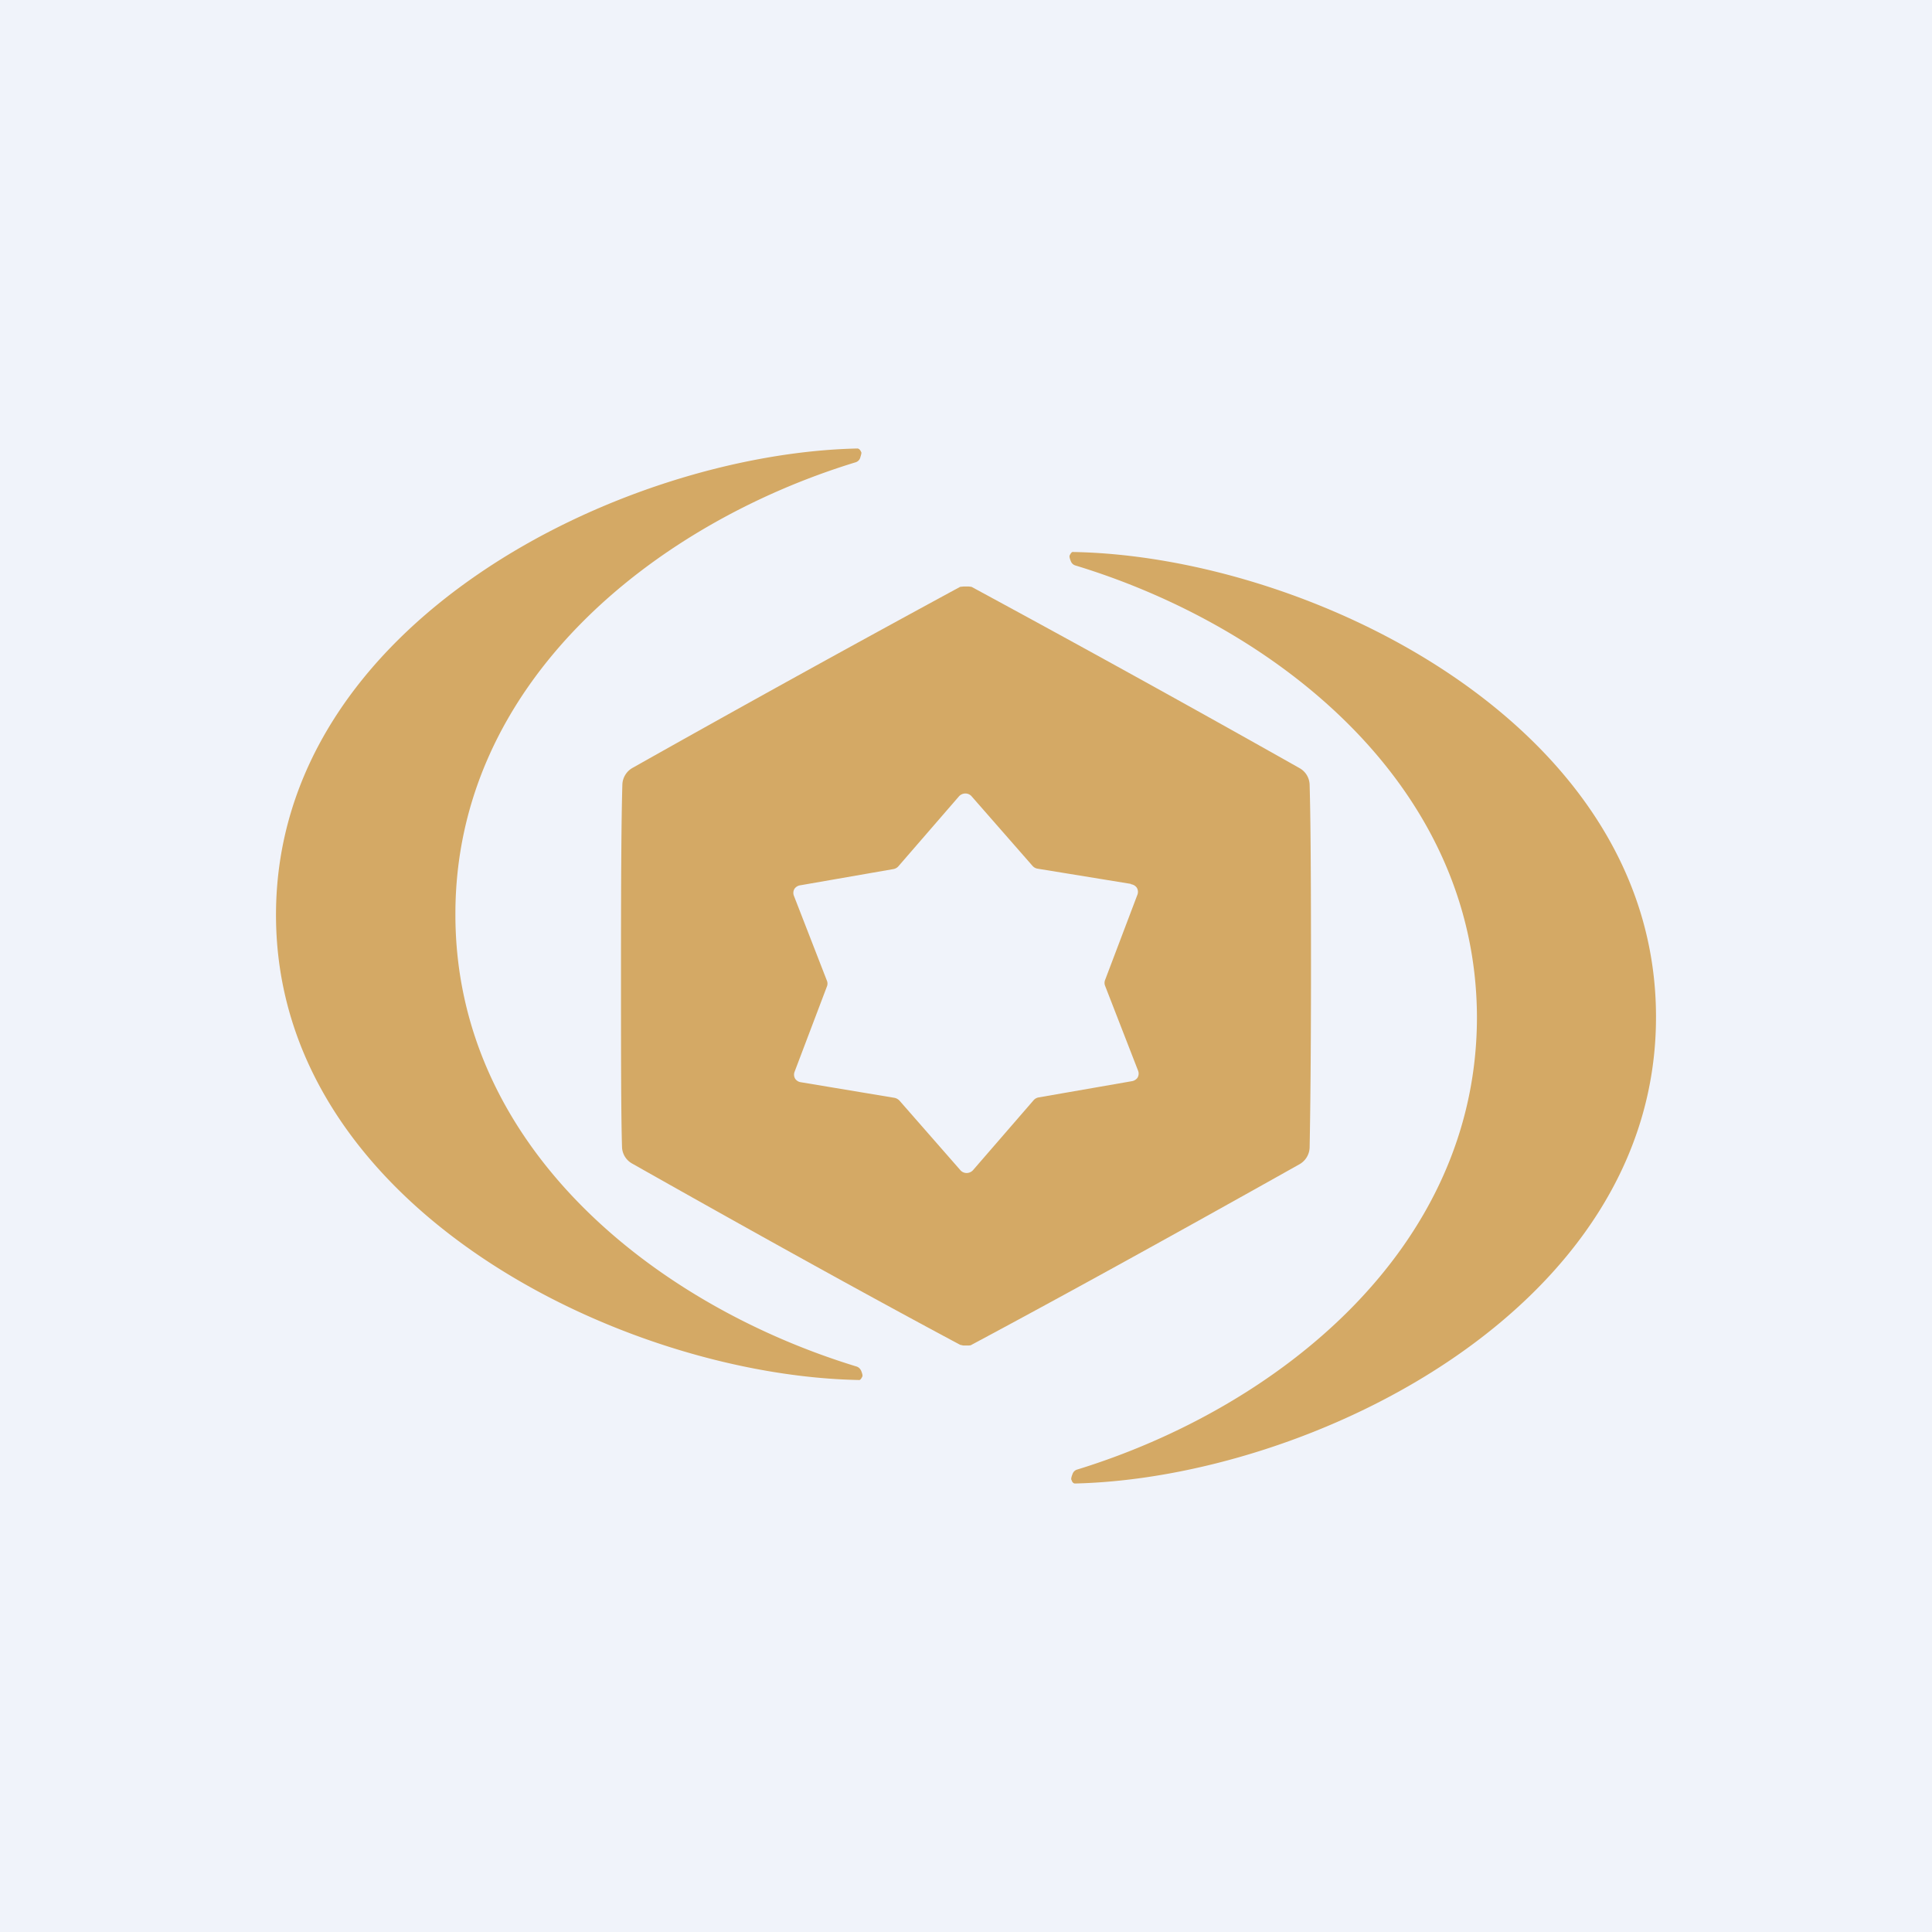 <!-- by TradingView --><svg width="56" height="56" viewBox="0 0 56 56" xmlns="http://www.w3.org/2000/svg"><path fill="#F0F3FA" d="M0 0h56v56H0z"/><path d="M13.2 26.51c0 6.74 5.8 11.32 11.63 13.1.06.02.1.06.13.12.04.1.05.15.03.18-.03.06-.06.1-.1.09C18.08 39.87 8 35.02 8 26.52 8 18.02 18.06 13.15 24.85 13c.04 0 .08.03.11.1.02.02 0 .08-.03.18a.2.2 0 0 1-.13.12c-5.82 1.78-11.61 6.38-11.6 13.11ZM48 29.46c.02 8.5-10.05 13.38-16.84 13.54-.04 0-.08-.03-.1-.1-.02-.02-.01-.08.03-.18a.2.2 0 0 1 .12-.12c5.82-1.79 11.6-6.39 11.6-13.12-.02-6.74-5.82-11.32-11.64-13.09a.2.2 0 0 1-.13-.12c-.04-.1-.05-.15-.03-.18.03-.06.06-.1.1-.09 6.8.12 16.88 4.97 16.89 13.46Z" fill="#D4A965"/><path fill-rule="evenodd" d="M28.08 17H27.93l-.1.01a669 669 0 0 0-9.5 5.25.58.58 0 0 0-.29.47c-.03 1-.04 2.75-.04 5.27 0 2.5 0 4.26.03 5.26a.57.57 0 0 0 .3.47c3.84 2.17 7.01 3.92 9.5 5.25l.09.02H28.07c.05 0 .08-.01.09-.02 2.49-1.33 5.65-3.07 9.5-5.23a.58.58 0 0 0 .3-.48c.02-1 .04-2.75.04-5.26 0-2.52-.01-4.27-.04-5.27a.57.57 0 0 0-.3-.48 618.54 618.54 0 0 0-9.5-5.25l-.08-.01Zm4.7 8.62-2.7-.44a.25.25 0 0 1-.15-.08l-1.76-2.01a.24.24 0 0 0-.2-.09.25.25 0 0 0-.18.09l-1.75 2.02a.25.25 0 0 1-.14.08l-2.7.47a.25.25 0 0 0-.17.1.23.23 0 0 0-.02.2l.96 2.47c.02.05.02.11 0 .16l-.94 2.48a.23.23 0 0 0 .02.2.24.24 0 0 0 .17.1l2.7.45c.06.01.11.04.15.08l1.76 2.01a.24.24 0 0 0 .2.09.25.25 0 0 0 .18-.09l1.75-2.02a.25.25 0 0 1 .14-.08l2.7-.47a.25.25 0 0 0 .17-.1.23.23 0 0 0 .02-.2l-.96-2.47a.23.23 0 0 1 0-.16l.94-2.48a.23.23 0 0 0-.02-.2.24.24 0 0 0-.17-.1Z" fill="#D4A965"/></svg>